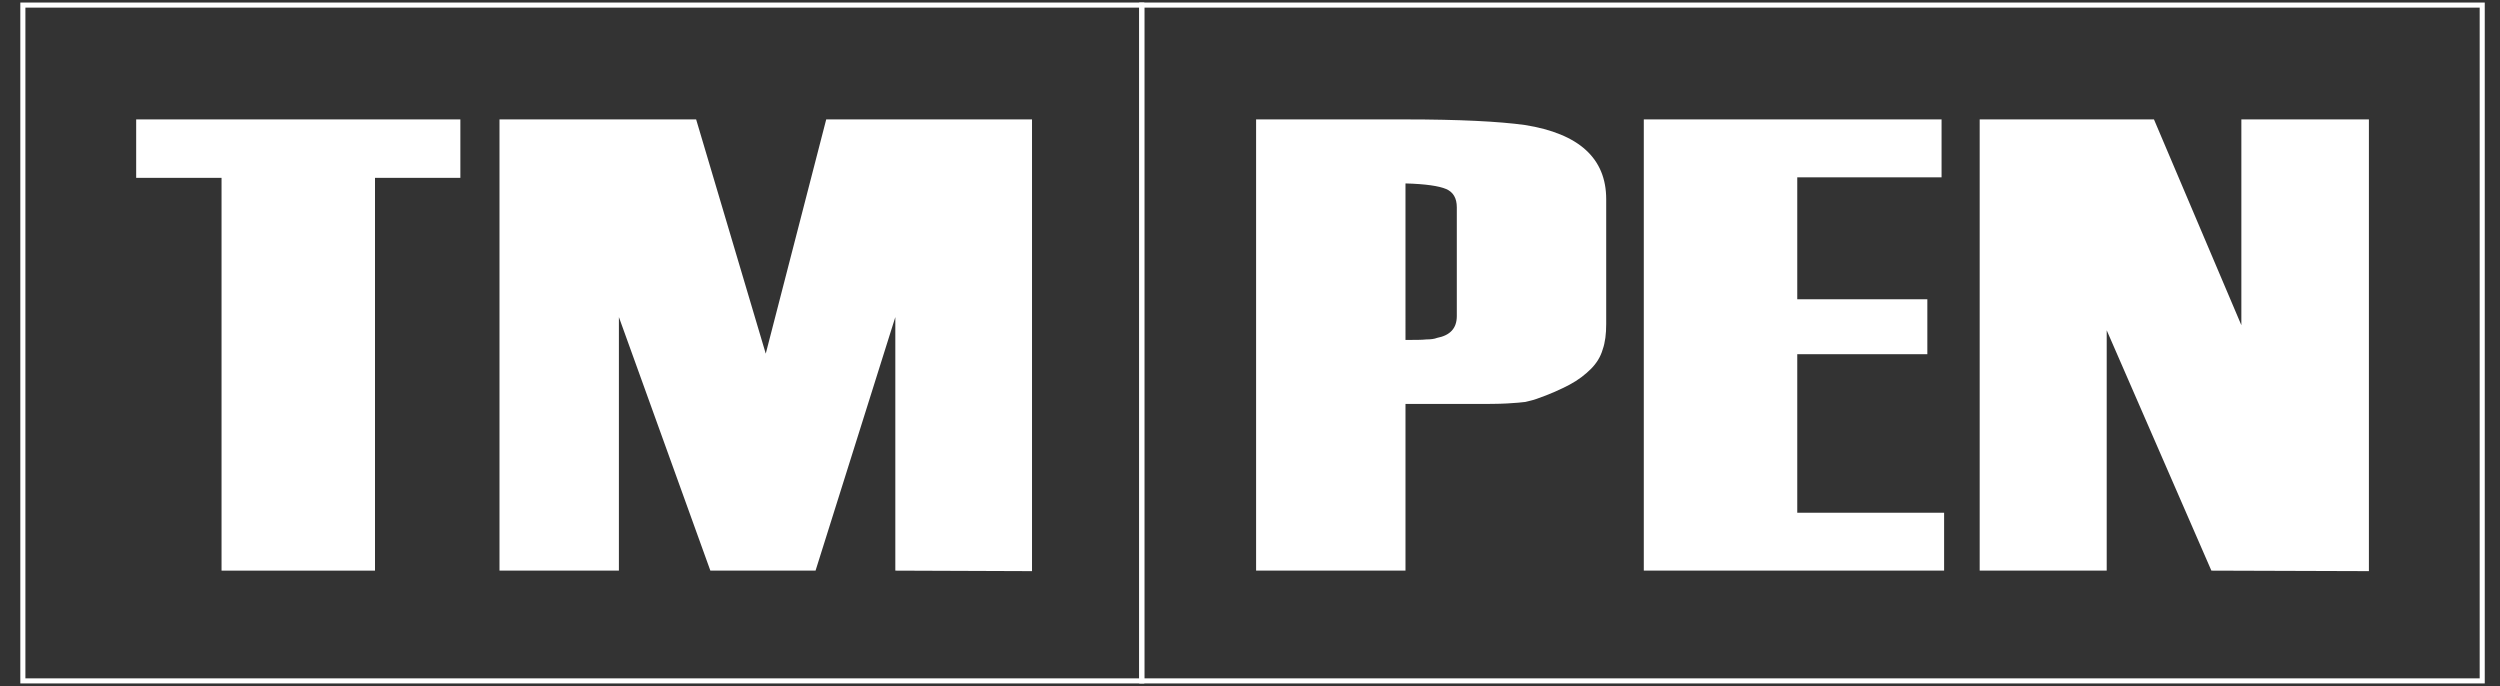 <?xml version="1.0" encoding="utf-8"?>
<!-- Generator: Adobe Illustrator 22.1.0, SVG Export Plug-In . SVG Version: 6.00 Build 0)  -->
<svg version="1.1" id="Layer_1" xmlns="http://www.w3.org/2000/svg" xmlns:xlink="http://www.w3.org/1999/xlink" x="0px" y="0px"
	 viewBox="0 0 492 135" style="enable-background:new 0 0 492 135;" xml:space="preserve">
<rect x="0" y="0" width="492" height="135" fill="#333333" stroke="none"/>
<style type="text/css">
	.st0{fill:none;stroke:#FFFFFF;stroke-miterlimit:10;}
	.st1{fill:#FFFFFF;}
</style>
<g>
	<rect x="4.5" y="1" class="st0" width="220.2" height="133"/>
</g>
<g>
	<rect x="224.7" y="1" class="st0" width="263.8" height="133"/>
</g>
<g>
	<path class="st1" d="M73.8,35v77.3H43.6V35H26.8V23.5h63.8V35H73.8z"/>
	<path class="st1" d="M176.2,112.3V62.4l-15.7,49.9h-20.7l-18-49.9v49.9H98.3V23.5H137l13.7,46.1l11.9-46.1h40.5v88.9L176.2,112.3
		L176.2,112.3z"/>
	<path class="st1" d="M276.6,23.5c10.6,0,18.4,0.4,23.5,1.1c10.7,1.7,16,6.6,16,14.6v24.6c0,1.9-0.2,3.6-0.7,5
		c-0.4,1.4-1.2,2.7-2.3,3.8c-1.1,1.1-2.5,2.2-4.2,3.1s-3.9,1.9-6.5,2.8c-0.8,0.3-1.5,0.4-2.2,0.6c-0.7,0.1-1.9,0.2-3.6,0.3
		c-1.7,0.1-4.1,0.1-7.1,0.1s-7.3,0-12.9,0v32.8h-29.4V23.5H276.6z M276.6,66.9c1.9,0,3.2,0,4.1-0.1c0.9,0,1.6-0.1,2.1-0.3
		c2.6-0.5,3.9-1.9,3.9-4.3V40.8c0-1.8-0.7-3-2.1-3.6s-4.1-1-8-1.1V66.9z"/>
	<path class="st1" d="M323.5,112.3V23.5h58.6v11.4h-28.4v24h25.6v10.8h-25.6v31.2h28.9v11.4C382.6,112.3,323.5,112.3,323.5,112.3z"
		/>
	<path class="st1" d="M435.2,112.3L414.6,65v47.3h-25V23.5h34.3L441.1,64V23.5h25.1v88.9L435.2,112.3L435.2,112.3z"/>
</g>
</svg>
